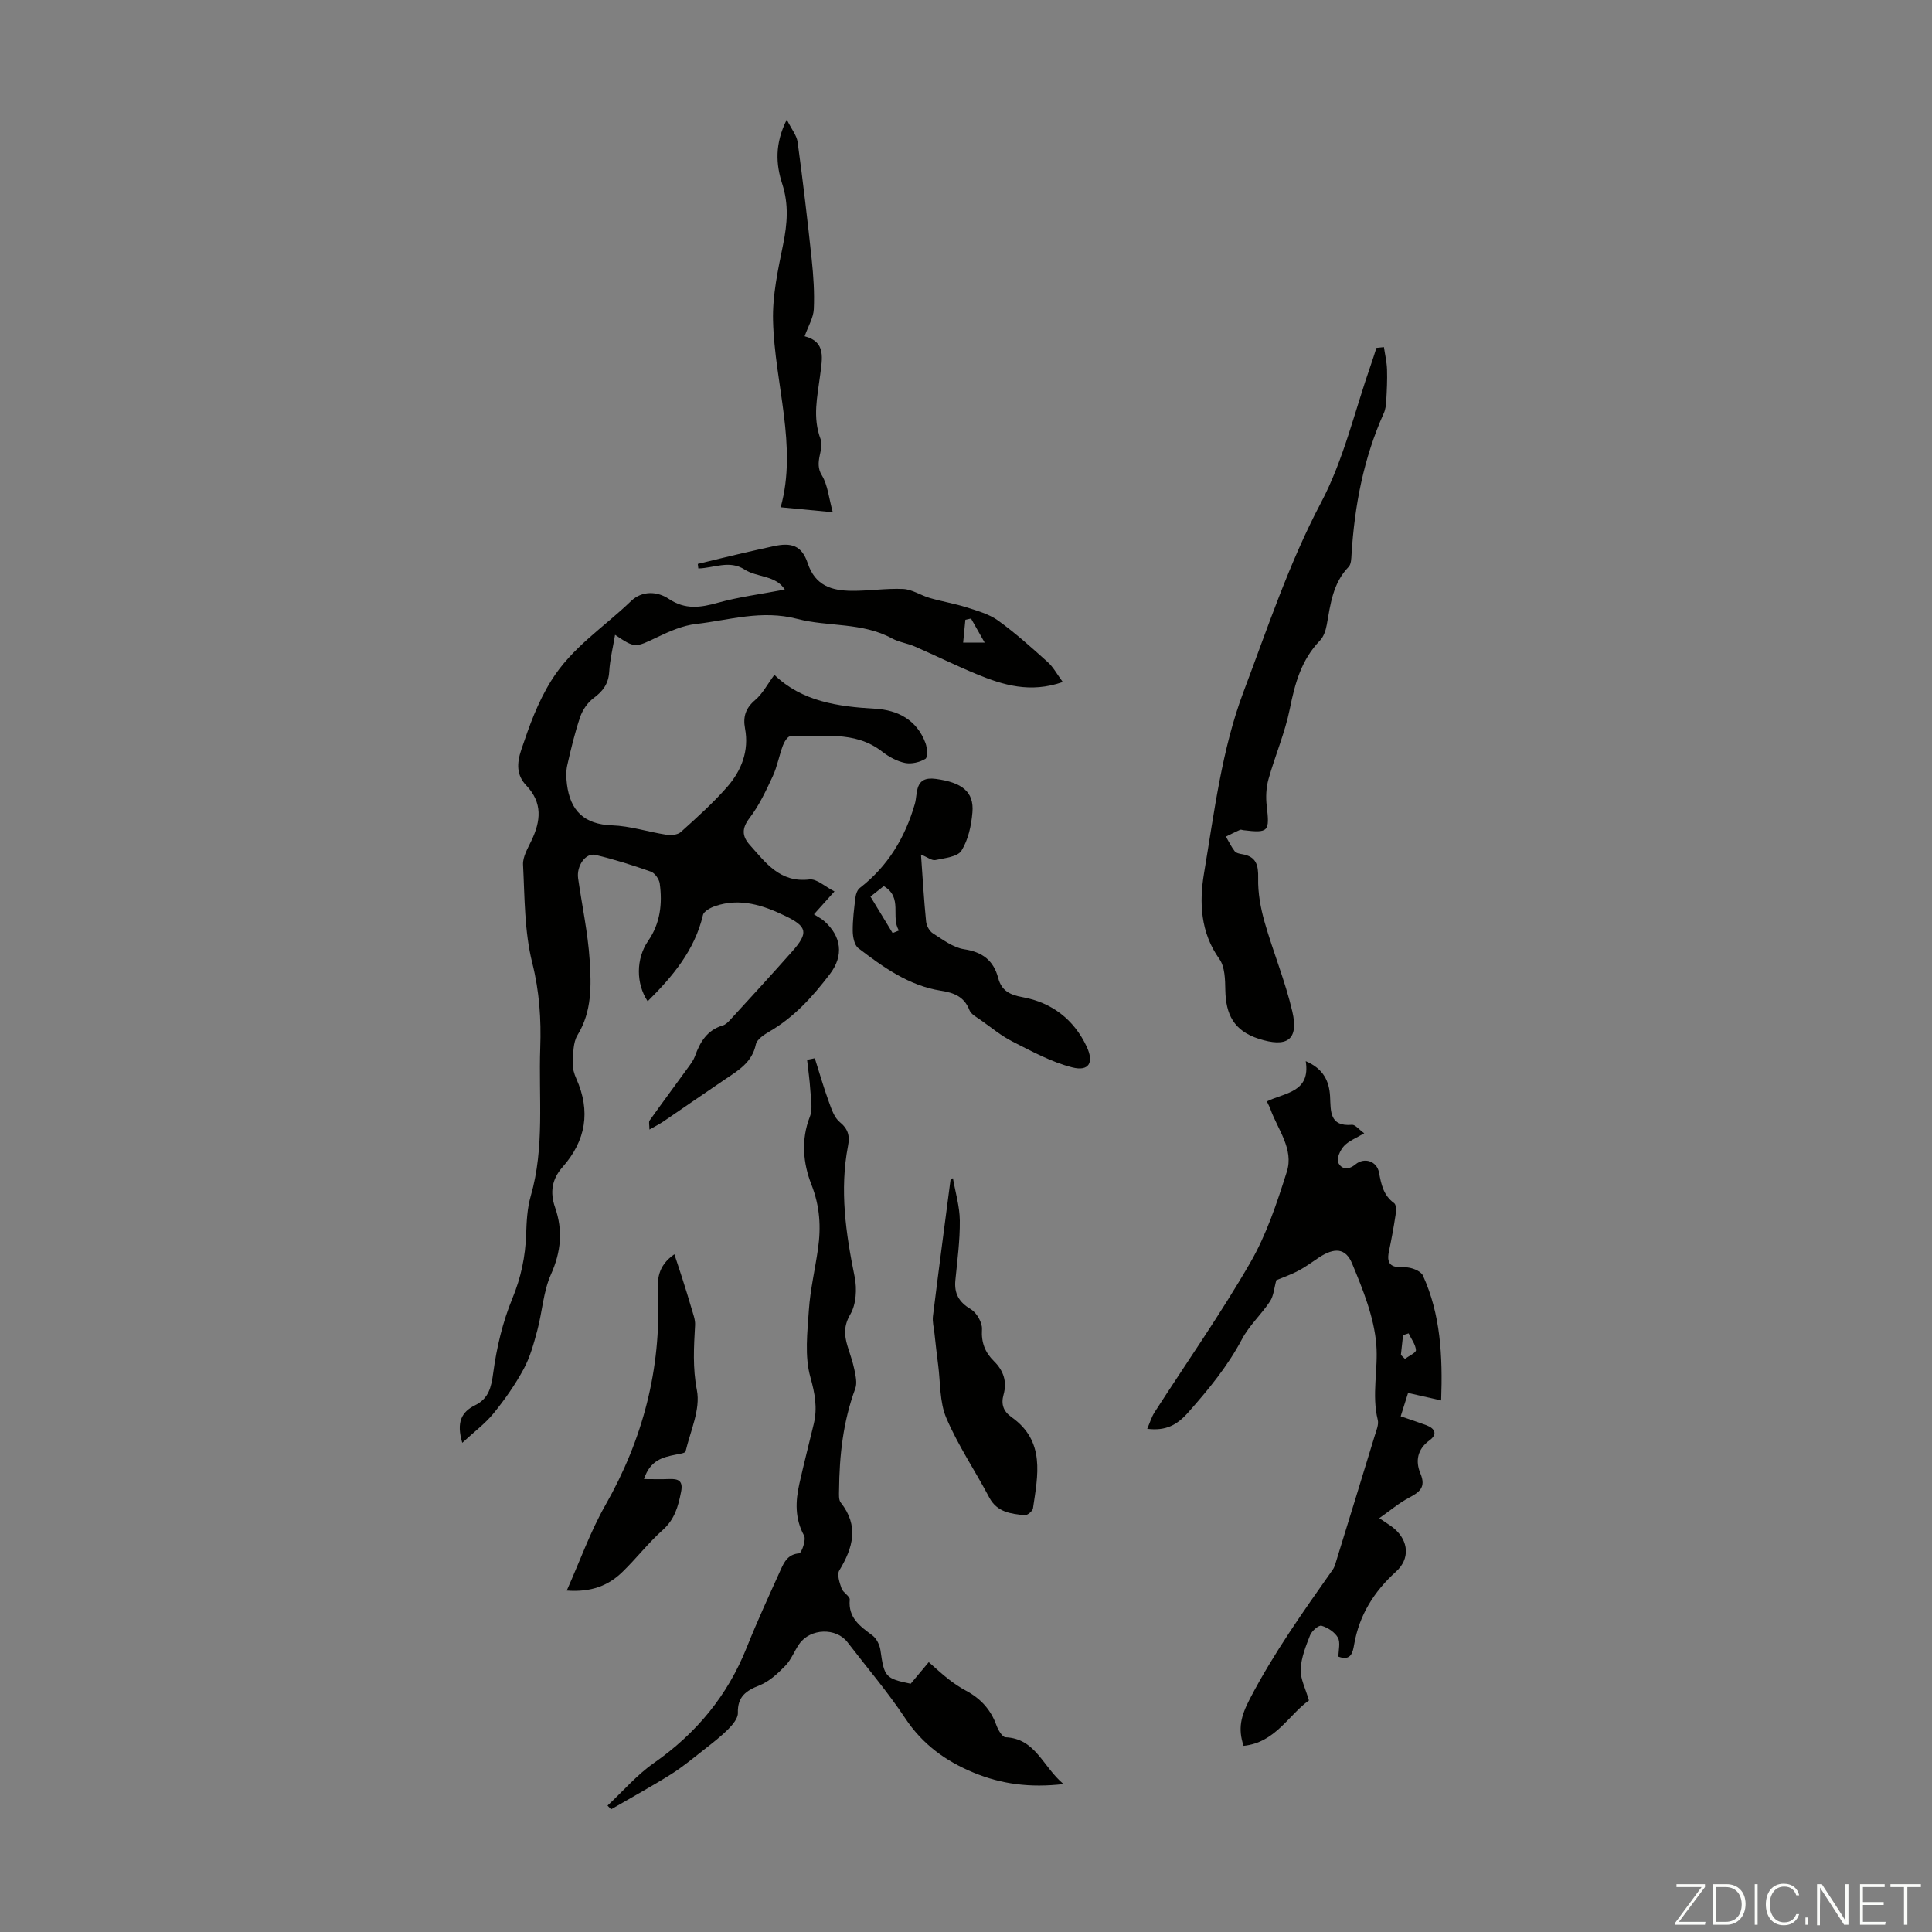 <svg enable-background="new 0 0 400 400" viewBox="0 0 400 400" xmlns="http://www.w3.org/2000/svg"><rect x="0" y="0" width="400" height="400" fill="#808080" stroke="none"/><g fill="#fbfcfa"><path d="m346.9 398 5.4-7.3h-5.2v-.6h5.9v.6l-5.4 7.2h5.5l-.1.6h-6.2v-.5z"/><path d="m354.7 390.1h2.8c2.3 0 3.9 1.6 3.9 4.1s-1.6 4.3-3.9 4.3h-2.8zm.6 7.8h2c2.2 0 3.3-1.6 3.3-3.6 0-1.8-1-3.6-3.3-3.6h-2z"/><path d="m363.9 390.1v8.4h-.6v-8.4z"/><path d="m372.5 396.3c-.4 1.3-1.4 2.3-3.2 2.3-2.4 0-3.7-1.9-3.7-4.3 0-2.3 1.2-4.3 3.7-4.3 1.8 0 2.9 1 3.2 2.4h-.6c-.4-1.1-1.1-1.8-2.5-1.8-2.1 0-3 1.9-3 3.7s.9 3.7 3 3.7c1.4 0 2.1-.7 2.5-1.7z"/><path d="m373.8 398.5v-1.5h.6v1.5z"/><path d="m376.2 398.5v-8.4h1c1.3 2 4.4 6.7 4.9 7.6-.1-1.2-.1-2.4-.1-3.8v-3.8h.7v8.4h-.9c-1.2-1.9-4.4-6.8-5-7.7.1 1.1 0 2.3 0 3.9v3.9h-.6z"/><path d="m390 394.4h-4.3v3.5h4.7l-.1.6h-5.2v-8.4h5.1v.6h-4.5v3.1h4.3z"/><path d="m394.2 390.7h-2.8v-.6h6.3v.6h-2.8v7.8h-.7z"/></g><path d="m95.71 298.72c-1.28-4.29-.12-6.41 2.64-7.77 2.82-1.39 3.36-3.68 3.77-6.73.7-5.22 1.95-10.51 3.95-15.36 1.8-4.37 2.7-8.68 2.86-13.3.09-2.65.22-5.39.95-7.92 2.92-10.11 1.61-20.46 1.97-30.71.21-5.89-.17-11.66-1.65-17.56-1.64-6.54-1.56-13.53-1.91-20.35-.08-1.63.98-3.38 1.74-4.98 1.93-4.05 2.35-7.82-1.07-11.42-2.03-2.13-2-4.54-1.02-7.44 1.67-4.95 3.34-9.68 6.18-14.25 4.29-6.91 10.93-11.08 16.51-16.47 2.29-2.21 5.45-2.07 7.83-.47 3.43 2.29 6.56 1.81 10.18.8 4.33-1.21 8.84-1.77 13.84-2.73-1.85-2.98-5.74-2.48-8.31-4.14-3.15-2.04-6.39-.29-9.59-.23-.04-.31-.07-.63-.11-.94 3.04-.73 6.08-1.48 9.12-2.19 2.18-.51 4.36-.99 6.54-1.47 3.75-.83 5.87-.15 7.1 3.52 1.56 4.68 4.99 5.67 9.07 5.71 3.57.04 7.16-.55 10.71-.38 1.85.09 3.62 1.32 5.48 1.86 2.51.73 5.11 1.15 7.6 1.94 2.26.72 4.68 1.39 6.56 2.74 3.61 2.61 6.95 5.61 10.27 8.6 1.15 1.03 1.91 2.49 3.12 4.12-6.74 2.36-12.35.64-17.85-1.63-4.32-1.78-8.51-3.86-12.79-5.72-1.53-.67-3.28-.89-4.73-1.68-6.17-3.37-13.22-2.37-19.57-4.03-7.46-1.95-14.08.26-21.02 1.05-2.7.31-5.39 1.48-7.88 2.67-4.74 2.26-4.68 2.38-8.86-.43-.44 2.63-1.06 5.13-1.21 7.65-.15 2.51-1.31 4.03-3.25 5.47-1.22.9-2.26 2.43-2.76 3.88-1.11 3.27-1.92 6.66-2.68 10.03-.28 1.25-.22 2.63-.06 3.92.69 5.45 3.54 8.3 9.34 8.5 3.76.13 7.47 1.36 11.22 1.94.97.15 2.35.04 3.01-.55 3.32-2.99 6.67-6 9.61-9.35 2.95-3.38 4.56-7.45 3.69-12.1-.45-2.41.11-4.2 2.09-5.88 1.56-1.32 2.56-3.3 3.99-5.22 5.68 5.5 13.11 6.57 20.83 7.01 4.75.27 8.67 2.33 10.45 7.11.38 1.01.49 2.97-.01 3.27-1.18.71-2.89 1.12-4.22.85-1.68-.35-3.36-1.27-4.73-2.34-5.81-4.52-12.59-2.98-19.08-3.16-.49-.01-1.21 1.15-1.48 1.89-.78 2.09-1.17 4.35-2.1 6.36-1.39 2.99-2.81 6.05-4.8 8.65-1.65 2.16-1.57 3.76.03 5.56 3.32 3.71 6.27 7.89 12.37 7.16 1.49-.18 3.2 1.48 5.18 2.48-1.58 1.77-2.67 2.98-4.25 4.74.76.5 1.55.89 2.19 1.46 3.44 3.07 4.07 7.03 1.11 10.91-3.58 4.69-7.38 8.91-12.51 11.89-1.11.65-2.6 1.62-2.82 2.67-.79 3.77-3.66 5.4-6.43 7.27-4.26 2.88-8.49 5.82-12.74 8.71-.78.53-1.64.95-2.86 1.65 0-.95-.19-1.56.03-1.87 2.63-3.69 5.34-7.34 8-11.01.52-.72 1.08-1.45 1.38-2.27 1.05-2.95 2.51-5.44 5.77-6.4.59-.17 1.13-.72 1.57-1.2 4.29-4.69 8.59-9.36 12.8-14.12 3.4-3.85 3.16-5.14-1.42-7.35-4.6-2.23-9.39-3.8-14.55-2.03-.96.33-2.32 1.06-2.5 1.84-1.72 7.34-6.36 12.8-11.45 17.85-2.42-3.64-2.46-8.79.11-12.51 2.5-3.62 2.97-7.69 2.39-11.88-.13-.91-1.02-2.16-1.84-2.45-3.77-1.33-7.59-2.54-11.48-3.46-2.02-.48-3.94 2.28-3.58 4.84.8 5.63 2.02 11.22 2.39 16.88.34 5.28.51 10.66-2.51 15.58-.95 1.56-.88 3.83-.99 5.79-.06 1.07.29 2.24.74 3.24 3.01 6.74 1.99 12.82-2.85 18.3-2.21 2.5-2.64 5.23-1.55 8.35 1.65 4.73 1.25 9.17-.85 13.87-1.6 3.57-1.79 7.75-2.83 11.6-.73 2.73-1.49 5.53-2.82 7.99-1.75 3.23-3.89 6.3-6.21 9.15-1.72 2.13-4.01 3.82-6.5 6.13zm105.33-170.66c-.39.09-.78.17-1.17.26-.14 1.5-.29 3-.46 4.73h4.46c-1.12-1.99-1.98-3.49-2.83-4.99z" fill="#010100"/><path d="m264.25 265.05c-.45 1.6-.54 3.21-1.3 4.37-1.78 2.7-4.29 4.98-5.79 7.8-2.98 5.64-6.93 10.43-11.12 15.17-2.34 2.66-4.66 3.9-8.52 3.43.56-1.28.89-2.43 1.5-3.39 6.64-10.32 13.7-20.39 19.83-31 3.36-5.8 5.53-12.38 7.57-18.82 1.5-4.7-1.87-8.73-3.39-12.97-.18-.5-.44-.97-.74-1.61 3.73-1.82 9.08-1.86 8.05-8.33 3.61 1.55 4.87 4.07 5.04 7.31.15 3-.17 6.28 4.54 5.87.65-.06 1.38.92 2.53 1.75-1.68 1.01-3.19 1.57-4.18 2.63-.79.85-1.58 2.6-1.21 3.42.6 1.33 2 1.7 3.58.39 1.86-1.54 4.43-.66 4.87 1.69.47 2.48.91 4.73 3.14 6.34.46.33.41 1.62.29 2.43-.38 2.54-.85 5.07-1.38 7.59-.62 2.95.84 3.34 3.36 3.27 1.25-.04 3.24.73 3.68 1.69 3.65 8.03 4.11 16.56 3.78 25.87-2.47-.56-4.44-1.01-6.85-1.56-.45 1.41-.96 3.02-1.53 4.84 1.96.68 3.64 1.22 5.3 1.84 1.85.69 2.36 1.91.65 3.15-2.53 1.85-2.92 4.32-1.87 6.83 1.24 2.94-.24 3.91-2.44 5.08-2.01 1.07-3.79 2.59-6.07 4.19 1.65 1.14 2.43 1.58 3.09 2.15 3.02 2.59 3.28 6.29.37 8.92-4.56 4.12-7.61 8.99-8.67 15.1-.27 1.53-.6 3.49-3.25 2.5 0-1.38.45-2.95-.12-3.95-.64-1.13-2.09-2.07-3.38-2.45-.57-.17-2.01 1.07-2.36 1.95-.9 2.27-1.85 4.68-1.96 7.07-.09 1.94.99 3.94 1.71 6.45-4.19 2.98-6.95 8.73-13.53 9.4-1.19-3.56-.58-6.12 1.3-9.73 4.94-9.49 11.06-18.08 17.16-26.75.43-.61.61-1.42.84-2.16 2.64-8.54 5.27-17.08 7.87-25.62.32-1.05.85-2.26.61-3.23-1.29-5.22.11-10.49-.3-15.57-.46-5.71-2.77-11.41-5.01-16.8-1.36-3.28-3.7-3.31-6.83-1.27-1.4.92-2.75 1.95-4.23 2.72-1.58.86-3.3 1.44-4.63 2zm25.79 15.48.84.81c.81-.61 2.32-1.27 2.28-1.81-.09-1.19-.97-2.31-1.52-3.47-.38.12-.76.24-1.15.37-.14 1.36-.3 2.73-.45 4.1z" fill="#010100"/><path d="m125.78 373.83c3.18-2.96 6.06-6.34 9.58-8.8 8.79-6.15 15.27-13.95 19.24-23.93 2.18-5.47 4.66-10.83 7.08-16.2.72-1.61 1.52-3.12 3.79-3.3.47-.04 1.47-2.81 1.01-3.66-1.93-3.53-1.8-7.09-.98-10.75.93-4.14 1.99-8.25 2.98-12.38.79-3.31.25-6.29-.7-9.68-1.22-4.33-.62-9.27-.31-13.92.29-4.22 1.28-8.39 1.88-12.6.66-4.57.41-8.87-1.37-13.4-1.7-4.34-2.18-9.24-.3-14.03.62-1.59.2-3.63.09-5.45-.13-2.11-.44-4.21-.67-6.31.53-.11 1.06-.22 1.6-.32.95 3 1.82 6.04 2.9 9 .55 1.51 1.12 3.28 2.27 4.22 1.76 1.44 2.1 2.89 1.7 4.94-1.76 9.14-.45 18.11 1.38 27.11.5 2.46.32 5.66-.89 7.73-1.41 2.41-1.27 4.33-.59 6.6.48 1.61 1.08 3.19 1.41 4.82.26 1.29.62 2.81.2 3.96-2.52 6.81-3.3 13.87-3.36 21.05-.01.87-.11 1.98.35 2.56 3.82 4.83 2.54 9.37-.31 14.07-.51.85.07 2.54.48 3.72.31.87 1.75 1.6 1.69 2.3-.35 3.81 2.16 5.52 4.71 7.43.85.64 1.5 1.97 1.65 3.07.78 5.51 1.01 5.84 6.26 6.92 1.29-1.55 2.51-3.01 3.74-4.47 1.37 1.19 2.69 2.44 4.12 3.55 1.14.89 2.36 1.7 3.64 2.39 2.98 1.6 5.08 3.89 6.24 7.11.35.97 1.21 2.47 1.89 2.5 6.26.28 7.69 6.08 12.01 9.69-6.96.8-12.86.02-18.63-2.37-5.81-2.41-10.56-5.86-14.13-11.23-3.64-5.49-7.95-10.53-11.97-15.77-2.34-3.05-7.68-2.9-9.97.35-1.03 1.46-1.66 3.26-2.88 4.51-1.55 1.6-3.33 3.27-5.35 4.07-2.82 1.11-4.59 2.36-4.49 5.72.03 1.09-1.05 2.4-1.94 3.3-1.54 1.55-3.28 2.9-5.01 4.25-2.26 1.77-4.48 3.63-6.9 5.15-4.05 2.54-8.26 4.84-12.4 7.25-.25-.24-.5-.5-.74-.77z" fill="#010100"/><path d="m286.53 71.87c.22 1.54.59 3.07.64 4.62.07 2.17-.04 4.34-.16 6.51-.05.86-.16 1.78-.51 2.55-4.18 9.31-6.05 19.13-6.68 29.25-.05.87-.07 2.01-.59 2.55-3.28 3.38-3.77 7.73-4.54 12.02-.21 1.15-.64 2.46-1.42 3.26-3.83 3.97-5.17 8.85-6.22 14.1-1 4.97-3.06 9.72-4.43 14.62-.48 1.74-.57 3.69-.36 5.49.63 5.34.4 5.67-4.85 5.04-.22-.03-.49-.16-.66-.08-.99.44-1.96.94-2.94 1.41.6 1.02 1.11 2.11 1.83 3.04.29.37.99.51 1.53.6 2.93.49 3.38 2.23 3.32 5-.07 3.01.5 6.13 1.33 9.05 1.77 6.21 4.28 12.24 5.74 18.51 1.39 5.97-1.16 7.52-6.97 5.65-5.18-1.67-6.81-5.1-6.9-10.07-.04-2.19-.08-4.83-1.24-6.45-3.94-5.51-4.17-11.76-3.17-17.73 2.12-12.65 3.69-25.69 8.17-37.56 4.96-13.14 9.39-26.58 16.05-39.18 4.7-8.88 6.99-19.02 10.35-28.61.4-1.13.75-2.28 1.12-3.43.52-.05 1.04-.11 1.56-.16z" fill="#010100"/><path d="m190.68 176.93c.36 4.98.61 9.44 1.06 13.87.09.87.69 1.99 1.41 2.44 2.05 1.3 4.19 2.95 6.47 3.29 3.83.58 6.09 2.35 7.05 5.97.69 2.62 2.4 3.47 5.03 3.95 6.06 1.1 10.63 4.61 13.27 10.21 1.58 3.35.48 5.2-2.97 4.33-4.3-1.09-8.35-3.31-12.36-5.34-2.33-1.18-4.39-2.9-6.54-4.42-.87-.62-2.05-1.22-2.39-2.1-1.09-2.82-3.23-3.6-5.93-4.02-6.63-1.05-11.92-4.87-17.08-8.81-.82-.63-1.13-2.32-1.15-3.52-.02-2.33.28-4.68.57-7.01.08-.68.39-1.53.89-1.92 5.81-4.5 9.37-10.41 11.4-17.41.64-2.22-.15-5.78 4.33-5.18 5.38.72 7.96 2.63 7.59 6.94-.23 2.72-.86 5.67-2.27 7.92-.81 1.29-3.5 1.54-5.41 1.95-.69.15-1.6-.58-2.97-1.14zm-5.87 16.25c.44-.18.88-.35 1.31-.53-1.77-2.79.88-6.82-3.15-9.19-.9.71-1.74 1.37-2.75 2.17 1.6 2.64 3.1 5.09 4.59 7.55z" fill="#010100"/><path d="m133.33 306.23c1.97 0 3.57.06 5.16-.01 1.91-.08 2.99.3 2.52 2.65-.59 3-1.32 5.69-3.79 7.89-2.99 2.67-5.47 5.9-8.36 8.7-2.91 2.83-6.45 4.22-11.52 3.85 2.76-6.19 4.88-12.21 7.99-17.67 7.78-13.67 11.57-28.19 10.89-43.89-.12-2.83-.12-5.6 3.4-8.07.65 1.97 1.19 3.57 1.7 5.18.64 2.02 1.28 4.04 1.86 6.07.32 1.12.79 2.28.73 3.4-.25 4.52-.53 8.87.38 13.53.76 3.93-1.35 8.43-2.35 12.64-.09.37-1.32.52-2.05.67-2.66.53-5.28 1.13-6.56 5.06z" fill="#010100"/><path d="m197.29 243.92c.51 2.93 1.4 5.86 1.43 8.79.04 4.12-.52 8.24-.92 12.35-.27 2.78.75 4.54 3.21 6.01 1.21.73 2.39 2.78 2.3 4.14-.18 2.74.64 4.8 2.46 6.59 2.02 1.98 2.76 4.27 2 6.97-.56 1.99 0 3.46 1.65 4.63 7.05 4.97 5.45 12.03 4.45 18.88-.08.58-1.18 1.49-1.72 1.43-2.86-.3-5.71-.6-7.34-3.68-2.91-5.52-6.46-10.75-8.89-16.46-1.41-3.31-1.2-7.31-1.69-11.01-.29-2.17-.52-4.34-.76-6.52-.13-1.19-.46-2.41-.31-3.57 1.16-9.39 2.41-18.77 3.63-28.15.16-.13.33-.26.5-.4z" fill="#010100"/><path d="m172.42 106.05c-4-.38-7.26-.69-10.79-1.03 3.53-12.66-1.25-25.54-1.58-38.62-.14-5.25 1.03-10.6 2.09-15.8.86-4.25 1.19-8.28-.18-12.5-1.33-4.1-1.58-8.3.93-13.34.99 1.99 2.06 3.27 2.25 4.67 1.1 8.06 2.05 16.14 2.91 24.22.36 3.44.6 6.92.44 10.36-.08 1.76-1.14 3.48-1.9 5.61 4.49 1.16 3.64 4.6 3.2 8.14-.55 4.36-1.61 8.65.12 13.2.79 2.07-1.46 4.71.24 7.44 1.26 2.07 1.46 4.8 2.27 7.65z" fill="#010100"/></svg>